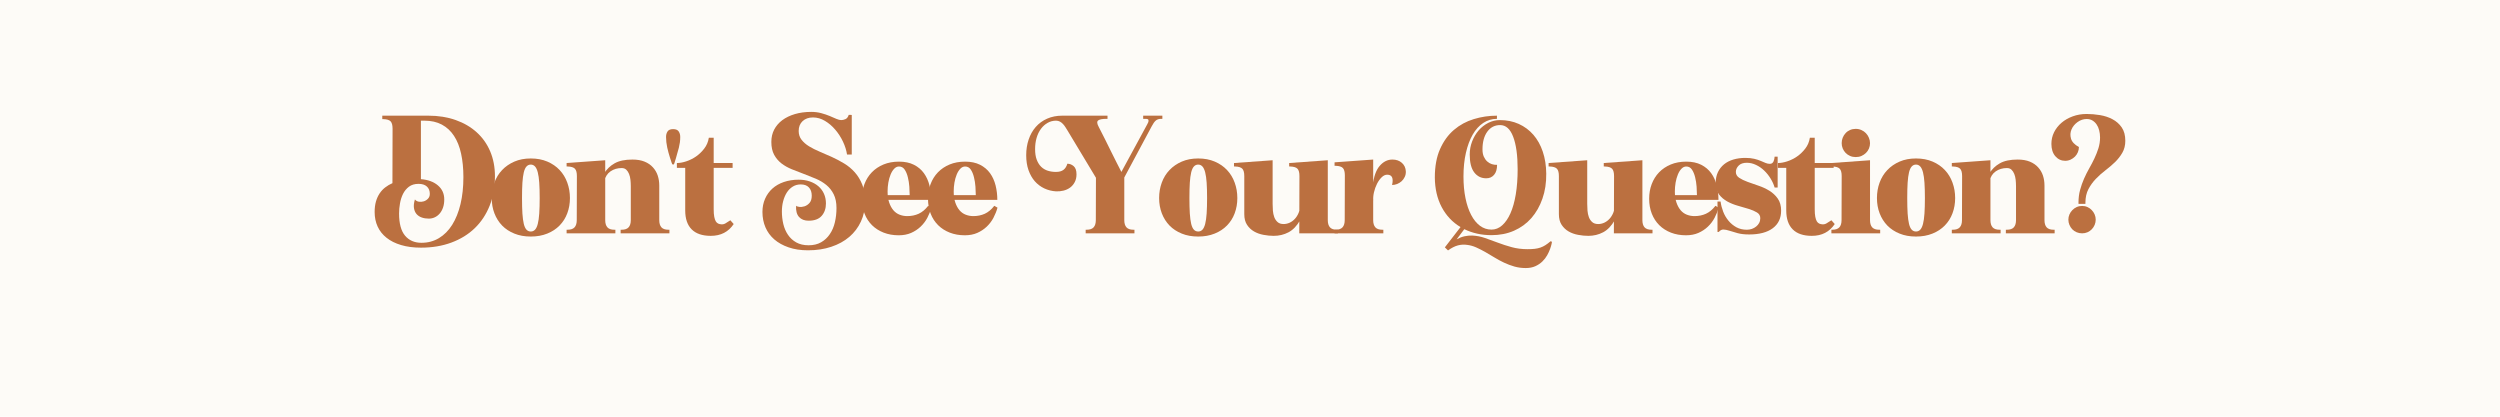 <svg xmlns="http://www.w3.org/2000/svg" xmlns:xlink="http://www.w3.org/1999/xlink" width="1200" zoomAndPan="magnify" viewBox="0 0 900 150" height="200" preserveAspectRatio="xMidYMid meet" version="1.0"><defs><g/></defs><rect x="-90" width="1080" fill="#ffffff" y="-15" height="180" fill-opacity="1"/><rect x="-90" width="1080" fill="#fdfbf7" y="-15" height="180" fill-opacity="1"/><g fill="#bb7040" fill-opacity="1"><g transform="translate(134.371, 84)"><g><path d="M 6.953 -37.656 C 6.953 -38.926 6.719 -39.812 6.25 -40.312 C 5.781 -40.812 4.914 -41.078 3.656 -41.109 L 3.25 -41.109 L 3.25 -42.359 L 15.609 -42.359 C 15.867 -42.359 16.18 -42.359 16.547 -42.359 C 16.922 -42.359 17.305 -42.359 17.703 -42.359 C 18.109 -42.359 18.5 -42.359 18.875 -42.359 C 19.258 -42.359 19.57 -42.359 19.812 -42.359 C 23.445 -42.359 26.738 -41.832 29.688 -40.781 C 32.633 -39.738 35.156 -38.266 37.25 -36.359 C 39.352 -34.461 40.973 -32.172 42.109 -29.484 C 43.242 -26.797 43.812 -23.801 43.812 -20.5 C 43.812 -16.633 43.176 -13.117 41.906 -9.953 C 40.645 -6.785 38.852 -4.082 36.531 -1.844 C 34.219 0.383 31.414 2.109 28.125 3.328 C 24.844 4.547 21.203 5.156 17.203 5.156 C 14.504 5.156 12.113 4.844 10.031 4.219 C 7.945 3.602 6.195 2.727 4.781 1.594 C 3.363 0.469 2.297 -0.875 1.578 -2.438 C 0.859 -4.008 0.5 -5.75 0.5 -7.656 C 0.5 -9.082 0.656 -10.348 0.969 -11.453 C 1.289 -12.555 1.734 -13.531 2.297 -14.375 C 2.867 -15.227 3.547 -15.953 4.328 -16.547 C 5.109 -17.148 5.969 -17.656 6.906 -18.062 Z M 17.156 -34.406 L 17.156 -19.5 C 19.719 -19.301 21.758 -18.551 23.281 -17.25 C 24.801 -15.957 25.562 -14.273 25.562 -12.203 C 25.562 -11.098 25.41 -10.113 25.109 -9.25 C 24.805 -8.383 24.395 -7.66 23.875 -7.078 C 23.363 -6.492 22.773 -6.051 22.109 -5.75 C 21.441 -5.445 20.738 -5.297 20 -5.297 C 19.07 -5.297 18.223 -5.43 17.453 -5.703 C 16.691 -5.973 16.066 -6.391 15.578 -6.953 C 15.098 -7.516 14.789 -8.227 14.656 -9.094 C 14.52 -9.969 14.633 -11.004 15 -12.203 C 15.332 -11.766 15.801 -11.492 16.406 -11.391 C 17.008 -11.297 17.602 -11.336 18.188 -11.516 C 18.77 -11.703 19.273 -12.02 19.703 -12.469 C 20.141 -12.926 20.359 -13.504 20.359 -14.203 C 20.359 -15.336 20.004 -16.223 19.297 -16.859 C 18.598 -17.492 17.602 -17.812 16.312 -17.812 C 14.906 -17.812 13.75 -17.469 12.844 -16.781 C 11.945 -16.094 11.238 -15.234 10.719 -14.203 C 10.207 -13.172 9.844 -12.031 9.625 -10.781 C 9.406 -9.531 9.297 -8.32 9.297 -7.156 C 9.297 -3.52 10.016 -0.852 11.453 0.844 C 12.891 2.551 14.859 3.406 17.359 3.406 C 19.691 3.406 21.789 2.844 23.656 1.719 C 25.52 0.602 27.102 -0.984 28.406 -3.047 C 29.707 -5.117 30.707 -7.602 31.406 -10.5 C 32.102 -13.406 32.453 -16.656 32.453 -20.25 C 32.453 -23.352 32.176 -26.16 31.625 -28.672 C 31.082 -31.191 30.234 -33.328 29.078 -35.078 C 27.93 -36.836 26.473 -38.191 24.703 -39.141 C 22.941 -40.086 20.844 -40.562 18.406 -40.562 L 17.156 -40.562 Z M 17.156 -34.406 "/></g></g></g><g fill="#bb7040" fill-opacity="1"><g transform="translate(176.474, 84)"><g><path d="M 14.609 1.156 C 12.398 1.156 10.43 0.801 8.703 0.094 C 6.973 -0.602 5.504 -1.566 4.297 -2.797 C 3.098 -4.035 2.172 -5.504 1.516 -7.203 C 0.867 -8.898 0.547 -10.734 0.547 -12.703 C 0.547 -14.672 0.863 -16.52 1.5 -18.25 C 2.133 -19.988 3.062 -21.5 4.281 -22.781 C 5.5 -24.062 6.973 -25.078 8.703 -25.828 C 10.43 -26.578 12.398 -26.953 14.609 -26.953 C 16.836 -26.953 18.828 -26.578 20.578 -25.828 C 22.328 -25.078 23.801 -24.062 25 -22.781 C 26.207 -21.5 27.125 -19.988 27.75 -18.25 C 28.383 -16.52 28.703 -14.672 28.703 -12.703 C 28.703 -10.734 28.383 -8.906 27.75 -7.219 C 27.125 -5.539 26.203 -4.078 24.984 -2.828 C 23.766 -1.578 22.281 -0.602 20.531 0.094 C 18.781 0.801 16.805 1.156 14.609 1.156 Z M 11.453 -12.703 C 11.453 -10.535 11.5 -8.68 11.594 -7.141 C 11.695 -5.609 11.863 -4.359 12.094 -3.391 C 12.332 -2.43 12.66 -1.734 13.078 -1.297 C 13.492 -0.867 14.004 -0.656 14.609 -0.656 C 15.203 -0.656 15.707 -0.867 16.125 -1.297 C 16.539 -1.734 16.875 -2.43 17.125 -3.391 C 17.375 -4.359 17.551 -5.609 17.656 -7.141 C 17.758 -8.68 17.812 -10.535 17.812 -12.703 C 17.812 -14.867 17.758 -16.707 17.656 -18.219 C 17.551 -19.738 17.375 -20.984 17.125 -21.953 C 16.875 -22.922 16.539 -23.629 16.125 -24.078 C 15.707 -24.523 15.203 -24.75 14.609 -24.75 C 14.004 -24.75 13.492 -24.523 13.078 -24.078 C 12.66 -23.629 12.332 -22.922 12.094 -21.953 C 11.863 -20.984 11.695 -19.738 11.594 -18.219 C 11.5 -16.707 11.453 -14.867 11.453 -12.703 Z M 11.453 -12.703 "/></g></g></g><g fill="#bb7040" fill-opacity="1"><g transform="translate(203.476, 84)"><g><path d="M 0.5 0 L 0.5 -1.297 L 0.844 -1.297 C 2.008 -1.297 2.852 -1.586 3.375 -2.172 C 3.895 -2.754 4.156 -3.613 4.156 -4.75 L 4.203 -20.609 C 4.203 -21.867 3.969 -22.75 3.5 -23.25 C 3.031 -23.75 2.164 -24.02 0.906 -24.062 L 0.5 -24.062 L 0.5 -25.312 L 14.406 -26.312 L 14.406 -4.75 C 14.406 -3.613 14.66 -2.754 15.172 -2.172 C 15.691 -1.586 16.535 -1.297 17.703 -1.297 L 18.062 -1.297 L 18.062 0 Z M 33.859 -4.75 C 33.859 -3.613 34.113 -2.754 34.625 -2.172 C 35.145 -1.586 35.988 -1.297 37.156 -1.297 L 37.516 -1.297 L 37.516 0 L 19.953 0 L 19.953 -1.297 L 20.312 -1.297 C 21.477 -1.297 22.316 -1.586 22.828 -2.172 C 23.348 -2.754 23.609 -3.613 23.609 -4.75 L 23.609 -16.953 C 23.609 -17.723 23.566 -18.5 23.484 -19.281 C 23.398 -20.062 23.234 -20.758 22.984 -21.375 C 22.734 -22 22.398 -22.508 21.984 -22.906 C 21.566 -23.301 21.008 -23.5 20.312 -23.5 C 18.812 -23.5 17.484 -23.109 16.328 -22.328 C 15.18 -21.547 14.422 -20.352 14.047 -18.75 L 14.047 -21.609 C 14.953 -23.109 16.195 -24.305 17.781 -25.203 C 19.363 -26.109 21.504 -26.562 24.203 -26.562 C 25.91 -26.562 27.367 -26.312 28.578 -25.812 C 29.797 -25.312 30.797 -24.625 31.578 -23.75 C 32.367 -22.883 32.945 -21.895 33.312 -20.781 C 33.676 -19.664 33.859 -18.473 33.859 -17.203 Z M 33.859 -4.75 "/></g></g></g><g fill="#bb7040" fill-opacity="1"><g transform="translate(239.278, 84)"><g><path d="M 2.5 -25.453 L 1.906 -27.266 C 1.531 -28.43 1.203 -29.645 0.922 -30.906 C 0.641 -32.176 0.5 -33.441 0.5 -34.703 C 0.5 -35.473 0.68 -36.133 1.047 -36.688 C 1.41 -37.238 2.078 -37.516 3.047 -37.516 C 4.016 -37.516 4.68 -37.238 5.047 -36.688 C 5.422 -36.133 5.609 -35.473 5.609 -34.703 C 5.609 -34.035 5.566 -33.383 5.484 -32.75 C 5.398 -32.125 5.273 -31.477 5.109 -30.812 C 4.93 -30.145 4.75 -29.5 4.562 -28.875 C 4.383 -28.258 4.211 -27.641 4.047 -27.016 L 3.547 -25.406 L 3.453 -25.109 C 3.379 -24.867 3.242 -24.75 3.047 -24.75 C 3.016 -24.75 2.957 -24.766 2.875 -24.797 C 2.789 -24.836 2.719 -24.926 2.656 -25.062 L 2.547 -25.359 Z M 2.5 -25.453 "/></g></g></g><g fill="#bb7040" fill-opacity="1"><g transform="translate(243.178, 84)"><g><path d="M 20.953 -3.344 C 19.055 -0.508 16.305 0.906 12.703 0.906 C 9.672 0.906 7.379 0.129 5.828 -1.422 C 4.273 -2.973 3.5 -5.25 3.5 -8.25 L 3.5 -23.562 L 0.5 -23.562 L 0.5 -25.312 C 1.5 -25.312 2.613 -25.508 3.844 -25.906 C 5.082 -26.312 6.258 -26.895 7.375 -27.656 C 8.488 -28.426 9.477 -29.375 10.344 -30.5 C 11.219 -31.633 11.77 -32.938 12 -34.406 L 13.75 -34.406 L 13.75 -25.312 L 20.562 -25.312 L 20.562 -23.562 L 13.75 -23.562 L 13.75 -8.703 C 13.75 -7.566 13.816 -6.648 13.953 -5.953 C 14.086 -5.254 14.27 -4.711 14.5 -4.328 C 14.738 -3.941 15.023 -3.672 15.359 -3.516 C 15.691 -3.367 16.039 -3.281 16.406 -3.25 C 16.938 -3.188 17.441 -3.285 17.922 -3.547 C 18.41 -3.816 19.02 -4.203 19.75 -4.703 Z M 20.953 -3.344 "/></g></g></g><g fill="#bb7040" fill-opacity="1"><g transform="translate(273.979, 84)"><g><path d="M 32.656 -28.359 L 30.953 -28.359 C 30.723 -29.891 30.234 -31.445 29.484 -33.031 C 28.734 -34.613 27.805 -36.047 26.703 -37.328 C 25.609 -38.617 24.375 -39.672 23 -40.484 C 21.633 -41.305 20.203 -41.719 18.703 -41.719 C 17.141 -41.719 15.891 -41.273 14.953 -40.391 C 14.016 -39.504 13.547 -38.328 13.547 -36.859 C 13.547 -35.629 13.891 -34.57 14.578 -33.688 C 15.266 -32.801 16.164 -32.016 17.281 -31.328 C 18.395 -30.648 19.664 -30.008 21.094 -29.406 C 22.531 -28.812 24 -28.172 25.5 -27.484 C 27.008 -26.797 28.477 -26.02 29.906 -25.156 C 31.344 -24.289 32.617 -23.234 33.734 -21.984 C 34.848 -20.734 35.75 -19.254 36.438 -17.547 C 37.125 -15.848 37.469 -13.816 37.469 -11.453 C 37.469 -8.816 36.961 -6.414 35.953 -4.25 C 34.953 -2.082 33.551 -0.234 31.75 1.297 C 29.957 2.828 27.801 4.008 25.281 4.844 C 22.758 5.688 19.969 6.109 16.906 6.109 C 14.27 6.109 11.938 5.754 9.906 5.047 C 7.875 4.348 6.156 3.391 4.75 2.172 C 3.352 0.953 2.297 -0.492 1.578 -2.172 C 0.859 -3.859 0.5 -5.703 0.5 -7.703 C 0.5 -9.43 0.816 -11.016 1.453 -12.453 C 2.086 -13.891 2.969 -15.113 4.094 -16.125 C 5.227 -17.145 6.602 -17.93 8.219 -18.484 C 9.844 -19.035 11.617 -19.312 13.547 -19.312 C 15.016 -19.312 16.348 -19.102 17.547 -18.688 C 18.754 -18.27 19.789 -17.688 20.656 -16.938 C 21.52 -16.188 22.188 -15.285 22.656 -14.234 C 23.125 -13.18 23.359 -12.02 23.359 -10.75 C 23.359 -8.945 22.848 -7.461 21.828 -6.297 C 20.816 -5.129 19.242 -4.547 17.109 -4.547 C 15.641 -4.547 14.492 -4.992 13.672 -5.891 C 12.859 -6.797 12.504 -8.148 12.609 -9.953 C 12.734 -9.754 13.098 -9.613 13.703 -9.531 C 14.305 -9.445 14.945 -9.508 15.625 -9.719 C 16.312 -9.938 16.922 -10.348 17.453 -10.953 C 17.984 -11.555 18.25 -12.422 18.25 -13.547 C 18.25 -14.816 17.906 -15.812 17.219 -16.531 C 16.539 -17.25 15.566 -17.609 14.297 -17.609 C 13.203 -17.609 12.227 -17.336 11.375 -16.797 C 10.531 -16.266 9.82 -15.547 9.25 -14.641 C 8.688 -13.742 8.254 -12.711 7.953 -11.547 C 7.648 -10.379 7.5 -9.148 7.5 -7.859 C 7.5 -6.316 7.672 -4.812 8.016 -3.344 C 8.367 -1.883 8.93 -0.586 9.703 0.547 C 10.473 1.68 11.461 2.586 12.672 3.266 C 13.891 3.953 15.367 4.297 17.109 4.297 C 18.867 4.297 20.375 3.938 21.625 3.219 C 22.875 2.508 23.914 1.535 24.75 0.297 C 25.594 -0.93 26.203 -2.352 26.578 -3.969 C 26.961 -5.594 27.156 -7.305 27.156 -9.109 C 27.156 -11.066 26.82 -12.711 26.156 -14.047 C 25.488 -15.391 24.602 -16.508 23.5 -17.406 C 22.406 -18.301 21.148 -19.051 19.734 -19.656 C 18.316 -20.258 16.879 -20.832 15.422 -21.375 C 13.973 -21.926 12.539 -22.484 11.125 -23.047 C 9.707 -23.617 8.445 -24.328 7.344 -25.172 C 6.25 -26.023 5.367 -27.066 4.703 -28.297 C 4.035 -29.535 3.703 -31.07 3.703 -32.906 C 3.703 -34.539 4.039 -36.016 4.719 -37.328 C 5.406 -38.648 6.379 -39.785 7.641 -40.734 C 8.91 -41.68 10.43 -42.414 12.203 -42.938 C 13.973 -43.457 15.926 -43.719 18.062 -43.719 C 19.352 -43.719 20.555 -43.566 21.672 -43.266 C 22.797 -42.961 23.816 -42.617 24.734 -42.234 C 25.648 -41.848 26.445 -41.504 27.125 -41.203 C 27.812 -40.91 28.391 -40.766 28.859 -40.766 C 29.328 -40.766 29.832 -40.879 30.375 -41.109 C 30.926 -41.348 31.32 -41.863 31.562 -42.656 L 32.109 -42.656 L 32.656 -42.609 Z M 32.656 -28.359 "/></g></g></g><g fill="#bb7040" fill-opacity="1"><g transform="translate(309.781, 84)"><g><path d="M 13.859 -24.062 C 13.223 -24.062 12.645 -23.789 12.125 -23.25 C 11.613 -22.719 11.18 -22.02 10.828 -21.156 C 10.473 -20.289 10.203 -19.32 10.016 -18.25 C 9.836 -17.188 9.75 -16.125 9.75 -15.062 C 9.75 -13.52 9.941 -12.191 10.328 -11.078 C 10.711 -9.961 11.219 -9.035 11.844 -8.297 C 12.477 -7.566 13.227 -7.035 14.094 -6.703 C 14.969 -6.367 15.875 -6.203 16.812 -6.203 C 18.312 -6.203 19.688 -6.484 20.938 -7.047 C 22.188 -7.617 23.328 -8.57 24.359 -9.906 L 25.516 -9.25 C 25.18 -8.02 24.695 -6.801 24.062 -5.594 C 23.426 -4.395 22.613 -3.328 21.625 -2.391 C 20.645 -1.461 19.504 -0.711 18.203 -0.141 C 16.898 0.422 15.414 0.703 13.75 0.703 C 11.781 0.703 9.977 0.383 8.344 -0.25 C 6.719 -0.883 5.32 -1.773 4.156 -2.922 C 2.988 -4.078 2.086 -5.461 1.453 -7.078 C 0.816 -8.691 0.5 -10.484 0.5 -12.453 C 0.5 -14.359 0.805 -16.117 1.422 -17.734 C 2.035 -19.348 2.914 -20.754 4.062 -21.953 C 5.219 -23.148 6.617 -24.094 8.266 -24.781 C 9.922 -25.469 11.785 -25.812 13.859 -25.812 C 15.953 -25.812 17.738 -25.438 19.219 -24.688 C 20.707 -23.938 21.91 -22.926 22.828 -21.656 C 23.742 -20.383 24.41 -18.914 24.828 -17.25 C 25.242 -15.582 25.453 -13.848 25.453 -12.047 L 7.953 -12.047 L 7.953 -13.75 L 17.703 -13.75 C 17.703 -14.625 17.66 -15.645 17.578 -16.812 C 17.492 -17.977 17.316 -19.102 17.047 -20.188 C 16.785 -21.27 16.406 -22.188 15.906 -22.938 C 15.406 -23.688 14.723 -24.062 13.859 -24.062 Z M 13.859 -24.062 "/></g></g></g><g fill="#bb7040" fill-opacity="1"><g transform="translate(333.583, 84)"><g><path d="M 13.859 -24.062 C 13.223 -24.062 12.645 -23.789 12.125 -23.25 C 11.613 -22.719 11.18 -22.02 10.828 -21.156 C 10.473 -20.289 10.203 -19.32 10.016 -18.25 C 9.836 -17.188 9.75 -16.125 9.75 -15.062 C 9.75 -13.52 9.941 -12.191 10.328 -11.078 C 10.711 -9.961 11.219 -9.035 11.844 -8.297 C 12.477 -7.566 13.227 -7.035 14.094 -6.703 C 14.969 -6.367 15.875 -6.203 16.812 -6.203 C 18.312 -6.203 19.688 -6.484 20.938 -7.047 C 22.188 -7.617 23.328 -8.57 24.359 -9.906 L 25.516 -9.25 C 25.18 -8.02 24.695 -6.801 24.062 -5.594 C 23.426 -4.395 22.613 -3.328 21.625 -2.391 C 20.645 -1.461 19.504 -0.711 18.203 -0.141 C 16.898 0.422 15.414 0.703 13.75 0.703 C 11.781 0.703 9.977 0.383 8.344 -0.25 C 6.719 -0.883 5.32 -1.773 4.156 -2.922 C 2.988 -4.078 2.086 -5.461 1.453 -7.078 C 0.816 -8.691 0.5 -10.484 0.5 -12.453 C 0.5 -14.359 0.805 -16.117 1.422 -17.734 C 2.035 -19.348 2.914 -20.754 4.062 -21.953 C 5.219 -23.148 6.617 -24.094 8.266 -24.781 C 9.922 -25.469 11.785 -25.812 13.859 -25.812 C 15.953 -25.812 17.738 -25.438 19.219 -24.688 C 20.707 -23.938 21.91 -22.926 22.828 -21.656 C 23.742 -20.383 24.41 -18.914 24.828 -17.25 C 25.242 -15.582 25.453 -13.848 25.453 -12.047 L 7.953 -12.047 L 7.953 -13.75 L 17.703 -13.75 C 17.703 -14.625 17.66 -15.645 17.578 -16.812 C 17.492 -17.977 17.316 -19.102 17.047 -20.188 C 16.785 -21.27 16.406 -22.188 15.906 -22.938 C 15.406 -23.688 14.723 -24.062 13.859 -24.062 Z M 13.859 -24.062 "/></g></g></g><g fill="#bb7040" fill-opacity="1"><g transform="translate(368.934, 84)"><g><path d="M 39.469 0 L 21.906 0 L 21.906 -1.297 L 22.25 -1.297 C 23.414 -1.297 24.258 -1.586 24.781 -2.172 C 25.301 -2.754 25.562 -3.613 25.562 -4.75 L 25.609 -20 L 15.312 -37.109 C 15.102 -37.441 14.875 -37.805 14.625 -38.203 C 14.375 -38.609 14.086 -38.984 13.766 -39.328 C 13.453 -39.68 13.086 -39.973 12.672 -40.203 C 12.254 -40.441 11.781 -40.562 11.25 -40.562 C 10.156 -40.562 9.148 -40.301 8.234 -39.781 C 7.316 -39.27 6.516 -38.555 5.828 -37.641 C 5.141 -36.723 4.613 -35.641 4.25 -34.391 C 3.883 -33.141 3.703 -31.781 3.703 -30.312 C 3.703 -28.812 3.898 -27.535 4.297 -26.484 C 4.703 -25.43 5.242 -24.578 5.922 -23.922 C 6.609 -23.273 7.398 -22.812 8.297 -22.531 C 9.203 -22.25 10.172 -22.109 11.203 -22.109 C 12.367 -22.109 13.273 -22.359 13.922 -22.859 C 14.578 -23.359 15.039 -24.094 15.312 -25.062 C 16.145 -25.062 16.898 -24.77 17.578 -24.188 C 18.266 -23.602 18.609 -22.625 18.609 -21.25 C 18.609 -20.156 18.391 -19.207 17.953 -18.406 C 17.523 -17.602 16.969 -16.953 16.281 -16.453 C 15.594 -15.953 14.805 -15.594 13.922 -15.375 C 13.047 -15.164 12.156 -15.078 11.25 -15.109 C 9.75 -15.203 8.336 -15.555 7.016 -16.172 C 5.703 -16.797 4.562 -17.656 3.594 -18.75 C 2.633 -19.852 1.879 -21.188 1.328 -22.75 C 0.773 -24.32 0.5 -26.109 0.5 -28.109 C 0.5 -30.141 0.789 -32.02 1.375 -33.75 C 1.957 -35.488 2.805 -37 3.922 -38.281 C 5.047 -39.57 6.414 -40.57 8.031 -41.281 C 9.645 -42 11.469 -42.359 13.5 -42.359 L 29.766 -42.359 L 29.766 -41.219 L 29.359 -41.219 C 27.891 -41.219 26.906 -41.023 26.406 -40.641 C 25.906 -40.254 25.973 -39.477 26.609 -38.312 C 27.379 -36.844 28.141 -35.348 28.891 -33.828 C 29.641 -32.316 30.363 -30.852 31.062 -29.438 C 31.758 -28.02 32.426 -26.688 33.062 -25.438 C 33.695 -24.188 34.266 -23.078 34.766 -22.109 L 43.812 -38.766 C 43.875 -38.898 43.973 -39.082 44.109 -39.312 C 44.242 -39.539 44.352 -39.77 44.438 -40 C 44.52 -40.238 44.551 -40.469 44.531 -40.688 C 44.52 -40.906 44.414 -41.047 44.219 -41.109 C 44.008 -41.18 43.75 -41.219 43.438 -41.219 C 43.125 -41.219 42.848 -41.219 42.609 -41.219 L 42.609 -42.359 L 49.516 -42.359 L 49.516 -41.219 L 49.109 -41.219 C 48.273 -41.219 47.617 -41.008 47.141 -40.594 C 46.66 -40.176 46.172 -39.484 45.672 -38.516 L 35.812 -20.109 L 35.812 -4.75 C 35.812 -3.613 36.066 -2.754 36.578 -2.172 C 37.098 -1.586 37.941 -1.297 39.109 -1.297 L 39.469 -1.297 Z M 39.469 0 "/></g></g></g><g fill="#bb7040" fill-opacity="1"><g transform="translate(416.738, 84)"><g><path d="M 14.609 1.156 C 12.398 1.156 10.43 0.801 8.703 0.094 C 6.973 -0.602 5.504 -1.566 4.297 -2.797 C 3.098 -4.035 2.172 -5.504 1.516 -7.203 C 0.867 -8.898 0.547 -10.734 0.547 -12.703 C 0.547 -14.672 0.863 -16.52 1.5 -18.25 C 2.133 -19.988 3.062 -21.5 4.281 -22.781 C 5.5 -24.062 6.973 -25.078 8.703 -25.828 C 10.43 -26.578 12.398 -26.953 14.609 -26.953 C 16.836 -26.953 18.828 -26.578 20.578 -25.828 C 22.328 -25.078 23.801 -24.062 25 -22.781 C 26.207 -21.5 27.125 -19.988 27.75 -18.25 C 28.383 -16.52 28.703 -14.672 28.703 -12.703 C 28.703 -10.734 28.383 -8.906 27.75 -7.219 C 27.125 -5.539 26.203 -4.078 24.984 -2.828 C 23.766 -1.578 22.281 -0.602 20.531 0.094 C 18.781 0.801 16.805 1.156 14.609 1.156 Z M 11.453 -12.703 C 11.453 -10.535 11.5 -8.68 11.594 -7.141 C 11.695 -5.609 11.863 -4.359 12.094 -3.391 C 12.332 -2.43 12.66 -1.734 13.078 -1.297 C 13.492 -0.867 14.004 -0.656 14.609 -0.656 C 15.203 -0.656 15.707 -0.867 16.125 -1.297 C 16.539 -1.734 16.875 -2.43 17.125 -3.391 C 17.375 -4.359 17.551 -5.609 17.656 -7.141 C 17.758 -8.68 17.812 -10.535 17.812 -12.703 C 17.812 -14.867 17.758 -16.707 17.656 -18.219 C 17.551 -19.738 17.375 -20.984 17.125 -21.953 C 16.875 -22.922 16.539 -23.629 16.125 -24.078 C 15.707 -24.523 15.203 -24.75 14.609 -24.75 C 14.004 -24.75 13.492 -24.523 13.078 -24.078 C 12.66 -23.629 12.332 -22.922 12.094 -21.953 C 11.863 -20.984 11.695 -19.738 11.594 -18.219 C 11.5 -16.707 11.453 -14.867 11.453 -12.703 Z M 11.453 -12.703 "/></g></g></g><g fill="#bb7040" fill-opacity="1"><g transform="translate(443.739, 84)"><g><path d="M 24 0 L 24.062 -20.609 C 24.062 -21.867 23.828 -22.75 23.359 -23.25 C 22.891 -23.75 22.02 -24.02 20.75 -24.062 L 20.359 -24.062 L 20.359 -25.312 L 34.266 -26.312 L 34.266 -4.75 C 34.266 -3.613 34.52 -2.754 35.031 -2.172 C 35.551 -1.586 36.395 -1.297 37.562 -1.297 L 37.906 -1.297 L 37.906 0 Z M 4.203 -20.609 C 4.203 -21.867 3.969 -22.75 3.5 -23.25 C 3.031 -23.75 2.164 -24.02 0.906 -24.062 L 0.5 -24.062 L 0.5 -25.312 L 14.406 -26.312 L 14.406 -10.609 C 14.406 -9.836 14.438 -9.023 14.5 -8.172 C 14.57 -7.328 14.738 -6.547 15 -5.828 C 15.27 -5.109 15.672 -4.516 16.203 -4.047 C 16.734 -3.578 17.453 -3.344 18.359 -3.344 C 19.086 -3.344 19.801 -3.5 20.5 -3.812 C 21.207 -4.133 21.844 -4.598 22.406 -5.203 C 22.969 -5.805 23.426 -6.539 23.781 -7.406 C 24.133 -8.27 24.312 -9.254 24.312 -10.359 L 24.312 -4.75 C 23.145 -2.688 21.75 -1.227 20.125 -0.375 C 18.508 0.477 16.734 0.906 14.797 0.906 C 13.598 0.906 12.375 0.785 11.125 0.547 C 9.875 0.316 8.738 -0.086 7.719 -0.672 C 6.707 -1.254 5.867 -2.047 5.203 -3.047 C 4.535 -4.047 4.203 -5.332 4.203 -6.906 Z M 4.203 -20.609 "/></g></g></g><g fill="#bb7040" fill-opacity="1"><g transform="translate(479.942, 84)"><g><path d="M 14.406 -4.75 C 14.406 -3.613 14.66 -2.754 15.172 -2.172 C 15.691 -1.586 16.535 -1.297 17.703 -1.297 L 18.062 -1.297 L 18.062 0 L 0.5 0 L 0.5 -1.297 L 0.844 -1.297 C 2.008 -1.297 2.852 -1.586 3.375 -2.172 C 3.895 -2.754 4.156 -3.613 4.156 -4.75 L 4.203 -20.859 C 4.203 -22.117 3.969 -23 3.5 -23.5 C 3.031 -24 2.164 -24.27 0.906 -24.312 L 0.5 -24.312 L 0.5 -25.562 L 14.406 -26.562 Z M 14.25 -17.109 C 14.582 -20.336 15.406 -22.719 16.719 -24.25 C 18.039 -25.789 19.57 -26.562 21.312 -26.562 C 22.707 -26.562 23.848 -26.164 24.734 -25.375 C 25.617 -24.594 26.094 -23.57 26.156 -22.312 C 26.188 -21.57 26.051 -20.895 25.75 -20.281 C 25.457 -19.664 25.078 -19.148 24.609 -18.734 C 24.141 -18.316 23.602 -17.988 23 -17.75 C 22.406 -17.52 21.805 -17.406 21.203 -17.406 C 21.773 -19.875 21.191 -21.109 19.453 -21.109 C 18.754 -21.109 18.086 -20.797 17.453 -20.172 C 16.816 -19.555 16.258 -18.773 15.781 -17.828 C 15.301 -16.879 14.93 -15.844 14.672 -14.719 C 14.422 -13.602 14.348 -12.531 14.453 -11.5 Z M 14.25 -17.109 "/></g></g></g><g fill="#bb7040" fill-opacity="1"><g transform="translate(515.993, 84)"><g><path d="M 0.547 -20.109 C 0.547 -24.109 1.172 -27.516 2.422 -30.328 C 3.672 -33.148 5.336 -35.453 7.422 -37.234 C 9.504 -39.016 11.891 -40.312 14.578 -41.125 C 17.266 -41.945 20.039 -42.359 22.906 -42.359 L 22.906 -41.219 C 21.102 -41.219 19.457 -40.723 17.969 -39.734 C 16.488 -38.754 15.223 -37.352 14.172 -35.531 C 13.129 -33.719 12.316 -31.535 11.734 -28.984 C 11.148 -26.43 10.859 -23.586 10.859 -20.453 C 10.859 -17.617 11.098 -15.023 11.578 -12.672 C 12.055 -10.328 12.738 -8.312 13.625 -6.625 C 14.508 -4.938 15.566 -3.633 16.797 -2.719 C 18.035 -1.801 19.422 -1.344 20.953 -1.344 C 22.359 -1.344 23.633 -1.852 24.781 -2.875 C 25.938 -3.895 26.93 -5.336 27.766 -7.203 C 28.598 -9.066 29.238 -11.344 29.688 -14.031 C 30.133 -16.719 30.359 -19.727 30.359 -23.062 C 30.359 -28.062 29.82 -31.961 28.75 -34.766 C 27.688 -37.566 26.125 -38.969 24.062 -38.969 C 22.125 -38.969 20.578 -38.172 19.422 -36.578 C 18.273 -34.992 17.703 -32.867 17.703 -30.203 C 17.703 -29.203 17.859 -28.344 18.172 -27.625 C 18.492 -26.914 18.906 -26.332 19.406 -25.875 C 19.906 -25.426 20.461 -25.102 21.078 -24.906 C 21.691 -24.707 22.316 -24.625 22.953 -24.656 C 22.953 -23.094 22.594 -21.895 21.875 -21.062 C 21.164 -20.227 20.227 -19.812 19.062 -19.812 C 17.258 -19.812 15.816 -20.52 14.734 -21.938 C 13.648 -23.352 13.109 -25.492 13.109 -28.359 C 13.109 -30.023 13.398 -31.609 13.984 -33.109 C 14.566 -34.609 15.348 -35.926 16.328 -37.062 C 17.316 -38.195 18.469 -39.098 19.781 -39.766 C 21.094 -40.43 22.484 -40.766 23.953 -40.766 C 26.453 -40.766 28.719 -40.305 30.75 -39.391 C 32.789 -38.473 34.547 -37.172 36.016 -35.484 C 37.484 -33.797 38.613 -31.77 39.406 -29.406 C 40.207 -27.039 40.625 -24.406 40.656 -21.5 C 40.695 -18.207 40.238 -15.203 39.281 -12.484 C 38.332 -9.766 37 -7.426 35.281 -5.469 C 33.562 -3.52 31.484 -2.008 29.047 -0.938 C 26.617 0.125 23.922 0.656 20.953 0.656 C 17.359 0.656 14.094 -0.062 11.156 -1.5 L 8.406 2.156 C 9.406 1.613 10.367 1.242 11.297 1.047 C 12.234 0.848 13.133 0.766 14 0.797 C 15.57 0.867 17.098 1.16 18.578 1.672 C 20.066 2.191 21.602 2.75 23.188 3.344 C 24.77 3.945 26.438 4.488 28.188 4.969 C 29.938 5.457 31.859 5.703 33.953 5.703 C 34.922 5.703 35.77 5.66 36.5 5.578 C 37.238 5.492 37.926 5.344 38.562 5.125 C 39.195 4.906 39.797 4.613 40.359 4.25 C 40.93 3.883 41.551 3.414 42.219 2.844 L 42.719 3.047 C 42.719 3.117 42.664 3.395 42.562 3.875 C 42.457 4.352 42.281 4.941 42.031 5.641 C 41.781 6.348 41.43 7.102 40.984 7.906 C 40.535 8.707 39.961 9.445 39.266 10.125 C 38.566 10.812 37.723 11.379 36.734 11.828 C 35.754 12.273 34.598 12.5 33.266 12.5 C 31.828 12.5 30.469 12.316 29.188 11.953 C 27.906 11.586 26.66 11.117 25.453 10.547 C 24.254 9.984 23.098 9.359 21.984 8.672 C 20.867 7.992 19.77 7.344 18.688 6.719 C 17.602 6.102 16.516 5.551 15.422 5.062 C 14.336 4.582 13.25 4.281 12.156 4.156 C 11.082 3.988 9.977 4.051 8.844 4.344 C 7.719 4.645 6.535 5.25 5.297 6.156 L 4.156 5.047 L 9.797 -2.25 C 6.898 -3.977 4.641 -6.375 3.016 -9.438 C 1.398 -12.508 0.578 -16.066 0.547 -20.109 Z M 0.547 -20.109 "/></g></g></g><g fill="#bb7040" fill-opacity="1"><g transform="translate(556.996, 84)"><g><path d="M 24 0 L 24.062 -20.609 C 24.062 -21.867 23.828 -22.75 23.359 -23.25 C 22.891 -23.75 22.02 -24.02 20.75 -24.062 L 20.359 -24.062 L 20.359 -25.312 L 34.266 -26.312 L 34.266 -4.75 C 34.266 -3.613 34.52 -2.754 35.031 -2.172 C 35.551 -1.586 36.395 -1.297 37.562 -1.297 L 37.906 -1.297 L 37.906 0 Z M 4.203 -20.609 C 4.203 -21.867 3.969 -22.75 3.5 -23.25 C 3.031 -23.75 2.164 -24.02 0.906 -24.062 L 0.5 -24.062 L 0.5 -25.312 L 14.406 -26.312 L 14.406 -10.609 C 14.406 -9.836 14.438 -9.023 14.5 -8.172 C 14.57 -7.328 14.738 -6.547 15 -5.828 C 15.27 -5.109 15.672 -4.516 16.203 -4.047 C 16.734 -3.578 17.453 -3.344 18.359 -3.344 C 19.086 -3.344 19.801 -3.5 20.5 -3.812 C 21.207 -4.133 21.844 -4.598 22.406 -5.203 C 22.969 -5.805 23.426 -6.539 23.781 -7.406 C 24.133 -8.27 24.312 -9.254 24.312 -10.359 L 24.312 -4.75 C 23.145 -2.688 21.75 -1.227 20.125 -0.375 C 18.508 0.477 16.734 0.906 14.797 0.906 C 13.598 0.906 12.375 0.785 11.125 0.547 C 9.875 0.316 8.738 -0.086 7.719 -0.672 C 6.707 -1.254 5.867 -2.047 5.203 -3.047 C 4.535 -4.047 4.203 -5.332 4.203 -6.906 Z M 4.203 -20.609 "/></g></g></g><g fill="#bb7040" fill-opacity="1"><g transform="translate(593.198, 84)"><g><path d="M 13.859 -24.062 C 13.223 -24.062 12.645 -23.789 12.125 -23.25 C 11.613 -22.719 11.18 -22.02 10.828 -21.156 C 10.473 -20.289 10.203 -19.32 10.016 -18.25 C 9.836 -17.188 9.75 -16.125 9.75 -15.062 C 9.75 -13.52 9.941 -12.191 10.328 -11.078 C 10.711 -9.961 11.219 -9.035 11.844 -8.297 C 12.477 -7.566 13.227 -7.035 14.094 -6.703 C 14.969 -6.367 15.875 -6.203 16.812 -6.203 C 18.312 -6.203 19.688 -6.484 20.938 -7.047 C 22.188 -7.617 23.328 -8.57 24.359 -9.906 L 25.516 -9.25 C 25.18 -8.02 24.695 -6.801 24.062 -5.594 C 23.426 -4.395 22.613 -3.328 21.625 -2.391 C 20.645 -1.461 19.504 -0.711 18.203 -0.141 C 16.898 0.422 15.414 0.703 13.75 0.703 C 11.781 0.703 9.977 0.383 8.344 -0.25 C 6.719 -0.883 5.32 -1.773 4.156 -2.922 C 2.988 -4.078 2.086 -5.461 1.453 -7.078 C 0.816 -8.691 0.5 -10.484 0.5 -12.453 C 0.5 -14.359 0.805 -16.117 1.422 -17.734 C 2.035 -19.348 2.914 -20.754 4.062 -21.953 C 5.219 -23.148 6.617 -24.094 8.266 -24.781 C 9.922 -25.469 11.785 -25.812 13.859 -25.812 C 15.953 -25.812 17.738 -25.438 19.219 -24.688 C 20.707 -23.938 21.91 -22.926 22.828 -21.656 C 23.742 -20.383 24.41 -18.914 24.828 -17.25 C 25.242 -15.582 25.453 -13.848 25.453 -12.047 L 7.953 -12.047 L 7.953 -13.75 L 17.703 -13.75 C 17.703 -14.625 17.66 -15.645 17.578 -16.812 C 17.492 -17.977 17.316 -19.102 17.047 -20.188 C 16.785 -21.27 16.406 -22.188 15.906 -22.938 C 15.406 -23.688 14.723 -24.062 13.859 -24.062 Z M 13.859 -24.062 "/></g></g></g><g fill="#bb7040" fill-opacity="1"><g transform="translate(617, 84)"><g><path d="M 1.297 -11.453 L 2.406 -11.453 C 2.57 -10.223 2.883 -9.004 3.344 -7.797 C 3.812 -6.598 4.445 -5.516 5.25 -4.547 C 6.051 -3.578 7 -2.789 8.094 -2.188 C 9.195 -1.594 10.453 -1.297 11.859 -1.297 C 12.484 -1.297 13.086 -1.395 13.672 -1.594 C 14.254 -1.801 14.77 -2.086 15.219 -2.453 C 15.676 -2.816 16.035 -3.25 16.297 -3.75 C 16.566 -4.25 16.703 -4.816 16.703 -5.453 C 16.703 -6.348 16.301 -7.035 15.5 -7.516 C 14.695 -8.004 13.703 -8.43 12.516 -8.797 C 11.336 -9.172 10.055 -9.547 8.672 -9.922 C 7.297 -10.305 6.016 -10.82 4.828 -11.469 C 3.641 -12.125 2.645 -12.969 1.844 -14 C 1.051 -15.039 0.656 -16.426 0.656 -18.156 C 0.656 -19.625 0.922 -20.914 1.453 -22.031 C 1.984 -23.145 2.723 -24.086 3.672 -24.859 C 4.629 -25.629 5.754 -26.203 7.047 -26.578 C 8.348 -26.961 9.766 -27.156 11.297 -27.156 C 12.566 -27.156 13.645 -27.047 14.531 -26.828 C 15.414 -26.617 16.191 -26.367 16.859 -26.078 C 17.523 -25.797 18.113 -25.547 18.625 -25.328 C 19.145 -25.117 19.656 -25.016 20.156 -25.016 C 20.488 -25.016 20.766 -25.098 20.984 -25.266 C 21.203 -25.43 21.367 -25.645 21.484 -25.906 C 21.598 -26.176 21.688 -26.457 21.75 -26.75 C 21.82 -27.051 21.859 -27.336 21.859 -27.609 L 22.953 -27.609 L 22.953 -16.5 L 21.859 -16.5 C 21.555 -17.57 21.078 -18.641 20.422 -19.703 C 19.773 -20.773 19.008 -21.734 18.125 -22.578 C 17.25 -23.43 16.266 -24.113 15.172 -24.625 C 14.086 -25.145 12.984 -25.406 11.859 -25.406 C 10.555 -25.406 9.57 -25.062 8.906 -24.375 C 8.238 -23.695 7.906 -22.941 7.906 -22.109 C 7.906 -21.242 8.301 -20.539 9.094 -20 C 9.895 -19.469 10.906 -18.977 12.125 -18.531 C 13.344 -18.082 14.648 -17.625 16.047 -17.156 C 17.453 -16.688 18.766 -16.078 19.984 -15.328 C 21.203 -14.578 22.207 -13.633 23 -12.5 C 23.801 -11.363 24.203 -9.914 24.203 -8.156 C 24.203 -5.445 23.203 -3.344 21.203 -1.844 C 19.203 -0.344 16.367 0.406 12.703 0.406 C 11.066 0.406 9.68 0.25 8.547 -0.062 C 7.422 -0.383 6.438 -0.676 5.594 -0.938 C 4.758 -1.207 4.039 -1.352 3.438 -1.375 C 2.844 -1.395 2.281 -1.102 1.75 -0.5 L 1.297 -0.5 Z M 1.297 -11.453 "/></g></g></g><g fill="#bb7040" fill-opacity="1"><g transform="translate(639.551, 84)"><g><path d="M 20.953 -3.344 C 19.055 -0.508 16.305 0.906 12.703 0.906 C 9.672 0.906 7.379 0.129 5.828 -1.422 C 4.273 -2.973 3.5 -5.25 3.5 -8.25 L 3.5 -23.562 L 0.5 -23.562 L 0.5 -25.312 C 1.5 -25.312 2.613 -25.508 3.844 -25.906 C 5.082 -26.312 6.258 -26.895 7.375 -27.656 C 8.488 -28.426 9.477 -29.375 10.344 -30.5 C 11.219 -31.633 11.77 -32.938 12 -34.406 L 13.75 -34.406 L 13.75 -25.312 L 20.562 -25.312 L 20.562 -23.562 L 13.75 -23.562 L 13.75 -8.703 C 13.75 -7.566 13.816 -6.648 13.953 -5.953 C 14.086 -5.254 14.27 -4.711 14.5 -4.328 C 14.738 -3.941 15.023 -3.672 15.359 -3.516 C 15.691 -3.367 16.039 -3.281 16.406 -3.25 C 16.938 -3.188 17.441 -3.285 17.922 -3.547 C 18.41 -3.816 19.02 -4.203 19.75 -4.703 Z M 20.953 -3.344 "/></g></g></g><g fill="#bb7040" fill-opacity="1"><g transform="translate(658.802, 84)"><g><path d="M 0.5 0 L 0.5 -1.297 L 0.844 -1.297 C 2.008 -1.297 2.852 -1.586 3.375 -2.172 C 3.895 -2.754 4.156 -3.613 4.156 -4.75 L 4.203 -20.609 C 4.203 -21.867 3.969 -22.75 3.5 -23.25 C 3.031 -23.75 2.164 -24.02 0.906 -24.062 L 0.5 -24.062 L 0.5 -25.312 L 14.406 -26.312 L 14.406 -4.75 C 14.406 -3.613 14.66 -2.754 15.172 -2.172 C 15.691 -1.586 16.535 -1.297 17.703 -1.297 L 18.062 -1.297 L 18.062 0 Z M 4.203 -32.453 C 4.203 -33.16 4.328 -33.82 4.578 -34.438 C 4.828 -35.051 5.176 -35.598 5.625 -36.078 C 6.07 -36.566 6.602 -36.941 7.219 -37.203 C 7.844 -37.473 8.52 -37.609 9.25 -37.609 C 9.988 -37.609 10.672 -37.469 11.297 -37.188 C 11.93 -36.906 12.473 -36.531 12.922 -36.062 C 13.379 -35.594 13.738 -35.039 14 -34.406 C 14.27 -33.77 14.406 -33.117 14.406 -32.453 C 14.406 -31.785 14.281 -31.148 14.031 -30.547 C 13.781 -29.953 13.422 -29.422 12.953 -28.953 C 12.484 -28.492 11.941 -28.129 11.328 -27.859 C 10.711 -27.586 10.02 -27.453 9.25 -27.453 C 8.52 -27.453 7.844 -27.586 7.219 -27.859 C 6.602 -28.129 6.07 -28.492 5.625 -28.953 C 5.176 -29.422 4.828 -29.953 4.578 -30.547 C 4.328 -31.148 4.203 -31.785 4.203 -32.453 Z M 4.203 -32.453 "/></g></g></g><g fill="#bb7040" fill-opacity="1"><g transform="translate(675.153, 84)"><g><path d="M 14.609 1.156 C 12.398 1.156 10.43 0.801 8.703 0.094 C 6.973 -0.602 5.504 -1.566 4.297 -2.797 C 3.098 -4.035 2.172 -5.504 1.516 -7.203 C 0.867 -8.898 0.547 -10.734 0.547 -12.703 C 0.547 -14.672 0.863 -16.52 1.5 -18.25 C 2.133 -19.988 3.062 -21.5 4.281 -22.781 C 5.5 -24.062 6.973 -25.078 8.703 -25.828 C 10.43 -26.578 12.398 -26.953 14.609 -26.953 C 16.836 -26.953 18.828 -26.578 20.578 -25.828 C 22.328 -25.078 23.801 -24.062 25 -22.781 C 26.207 -21.5 27.125 -19.988 27.75 -18.25 C 28.383 -16.52 28.703 -14.672 28.703 -12.703 C 28.703 -10.734 28.383 -8.906 27.75 -7.219 C 27.125 -5.539 26.203 -4.078 24.984 -2.828 C 23.766 -1.578 22.281 -0.602 20.531 0.094 C 18.781 0.801 16.805 1.156 14.609 1.156 Z M 11.453 -12.703 C 11.453 -10.535 11.5 -8.68 11.594 -7.141 C 11.695 -5.609 11.863 -4.359 12.094 -3.391 C 12.332 -2.43 12.66 -1.734 13.078 -1.297 C 13.492 -0.867 14.004 -0.656 14.609 -0.656 C 15.203 -0.656 15.707 -0.867 16.125 -1.297 C 16.539 -1.734 16.875 -2.43 17.125 -3.391 C 17.375 -4.359 17.551 -5.609 17.656 -7.141 C 17.758 -8.68 17.812 -10.535 17.812 -12.703 C 17.812 -14.867 17.758 -16.707 17.656 -18.219 C 17.551 -19.738 17.375 -20.984 17.125 -21.953 C 16.875 -22.922 16.539 -23.629 16.125 -24.078 C 15.707 -24.523 15.203 -24.75 14.609 -24.75 C 14.004 -24.75 13.492 -24.523 13.078 -24.078 C 12.66 -23.629 12.332 -22.922 12.094 -21.953 C 11.863 -20.984 11.695 -19.738 11.594 -18.219 C 11.5 -16.707 11.453 -14.867 11.453 -12.703 Z M 11.453 -12.703 "/></g></g></g><g fill="#bb7040" fill-opacity="1"><g transform="translate(702.155, 84)"><g><path d="M 0.5 0 L 0.5 -1.297 L 0.844 -1.297 C 2.008 -1.297 2.852 -1.586 3.375 -2.172 C 3.895 -2.754 4.156 -3.613 4.156 -4.75 L 4.203 -20.609 C 4.203 -21.867 3.969 -22.75 3.5 -23.25 C 3.031 -23.75 2.164 -24.02 0.906 -24.062 L 0.5 -24.062 L 0.5 -25.312 L 14.406 -26.312 L 14.406 -4.75 C 14.406 -3.613 14.66 -2.754 15.172 -2.172 C 15.691 -1.586 16.535 -1.297 17.703 -1.297 L 18.062 -1.297 L 18.062 0 Z M 33.859 -4.75 C 33.859 -3.613 34.113 -2.754 34.625 -2.172 C 35.145 -1.586 35.988 -1.297 37.156 -1.297 L 37.516 -1.297 L 37.516 0 L 19.953 0 L 19.953 -1.297 L 20.312 -1.297 C 21.477 -1.297 22.316 -1.586 22.828 -2.172 C 23.348 -2.754 23.609 -3.613 23.609 -4.75 L 23.609 -16.953 C 23.609 -17.723 23.566 -18.5 23.484 -19.281 C 23.398 -20.062 23.234 -20.758 22.984 -21.375 C 22.734 -22 22.398 -22.508 21.984 -22.906 C 21.566 -23.301 21.008 -23.5 20.312 -23.5 C 18.812 -23.5 17.484 -23.109 16.328 -22.328 C 15.18 -21.547 14.422 -20.352 14.047 -18.75 L 14.047 -21.609 C 14.953 -23.109 16.195 -24.305 17.781 -25.203 C 19.363 -26.109 21.504 -26.562 24.203 -26.562 C 25.91 -26.562 27.367 -26.312 28.578 -25.812 C 29.797 -25.312 30.797 -24.625 31.578 -23.75 C 32.367 -22.883 32.945 -21.895 33.312 -20.781 C 33.676 -19.664 33.859 -18.473 33.859 -17.203 Z M 33.859 -4.75 "/></g></g></g><g fill="#bb7040" fill-opacity="1"><g transform="translate(737.957, 84)"><g><path d="M 6.656 -4.906 C 6.656 -5.57 6.781 -6.195 7.031 -6.781 C 7.281 -7.363 7.629 -7.883 8.078 -8.344 C 8.523 -8.812 9.047 -9.18 9.641 -9.453 C 10.242 -9.723 10.898 -9.859 11.609 -9.859 C 12.305 -9.859 12.953 -9.723 13.547 -9.453 C 14.148 -9.18 14.664 -8.812 15.094 -8.344 C 15.531 -7.883 15.875 -7.363 16.125 -6.781 C 16.375 -6.195 16.5 -5.57 16.5 -4.906 C 16.5 -4.27 16.375 -3.648 16.125 -3.047 C 15.875 -2.453 15.531 -1.926 15.094 -1.469 C 14.664 -1.02 14.148 -0.66 13.547 -0.391 C 12.953 -0.129 12.305 0 11.609 0 C 10.898 0 10.238 -0.129 9.625 -0.391 C 9.008 -0.66 8.484 -1.02 8.047 -1.469 C 7.617 -1.926 7.281 -2.453 7.031 -3.047 C 6.781 -3.648 6.656 -4.27 6.656 -4.906 Z M 10.297 -11.047 C 10.297 -12.68 10.488 -14.207 10.875 -15.625 C 11.258 -17.039 11.734 -18.391 12.297 -19.672 C 12.867 -20.961 13.492 -22.207 14.172 -23.406 C 14.859 -24.602 15.484 -25.801 16.047 -27 C 16.617 -28.207 17.098 -29.426 17.484 -30.656 C 17.867 -31.895 18.062 -33.18 18.062 -34.516 C 18.062 -35.41 17.957 -36.258 17.75 -37.062 C 17.551 -37.863 17.25 -38.562 16.844 -39.156 C 16.445 -39.758 15.945 -40.242 15.344 -40.609 C 14.75 -40.973 14.051 -41.156 13.25 -41.156 C 12.082 -41.156 10.988 -40.789 9.969 -40.062 C 8.957 -39.332 8.227 -38.441 7.781 -37.391 C 7.332 -36.336 7.273 -35.234 7.609 -34.078 C 7.941 -32.93 8.891 -31.926 10.453 -31.062 C 10.453 -30.426 10.328 -29.805 10.078 -29.203 C 9.828 -28.609 9.477 -28.082 9.031 -27.625 C 8.582 -27.176 8.055 -26.812 7.453 -26.531 C 6.848 -26.25 6.195 -26.109 5.5 -26.109 C 4.102 -26.109 2.926 -26.656 1.969 -27.75 C 1.02 -28.852 0.547 -30.336 0.547 -32.203 C 0.547 -33.703 0.867 -35.102 1.516 -36.406 C 2.172 -37.707 3.066 -38.844 4.203 -39.812 C 5.336 -40.781 6.676 -41.547 8.219 -42.109 C 9.77 -42.68 11.445 -42.969 13.25 -42.969 C 14.82 -42.969 16.422 -42.832 18.047 -42.562 C 19.68 -42.289 21.176 -41.797 22.531 -41.078 C 23.883 -40.367 24.992 -39.391 25.859 -38.141 C 26.723 -36.891 27.156 -35.281 27.156 -33.312 C 27.156 -31.676 26.797 -30.238 26.078 -29 C 25.367 -27.77 24.488 -26.645 23.438 -25.625 C 22.383 -24.613 21.234 -23.629 19.984 -22.672 C 18.734 -21.723 17.582 -20.695 16.531 -19.594 C 15.477 -18.5 14.594 -17.27 13.875 -15.906 C 13.156 -14.539 12.797 -12.922 12.797 -11.047 L 12.797 -10.609 L 10.297 -10.609 Z M 10.297 -11.047 "/></g></g></g></svg>